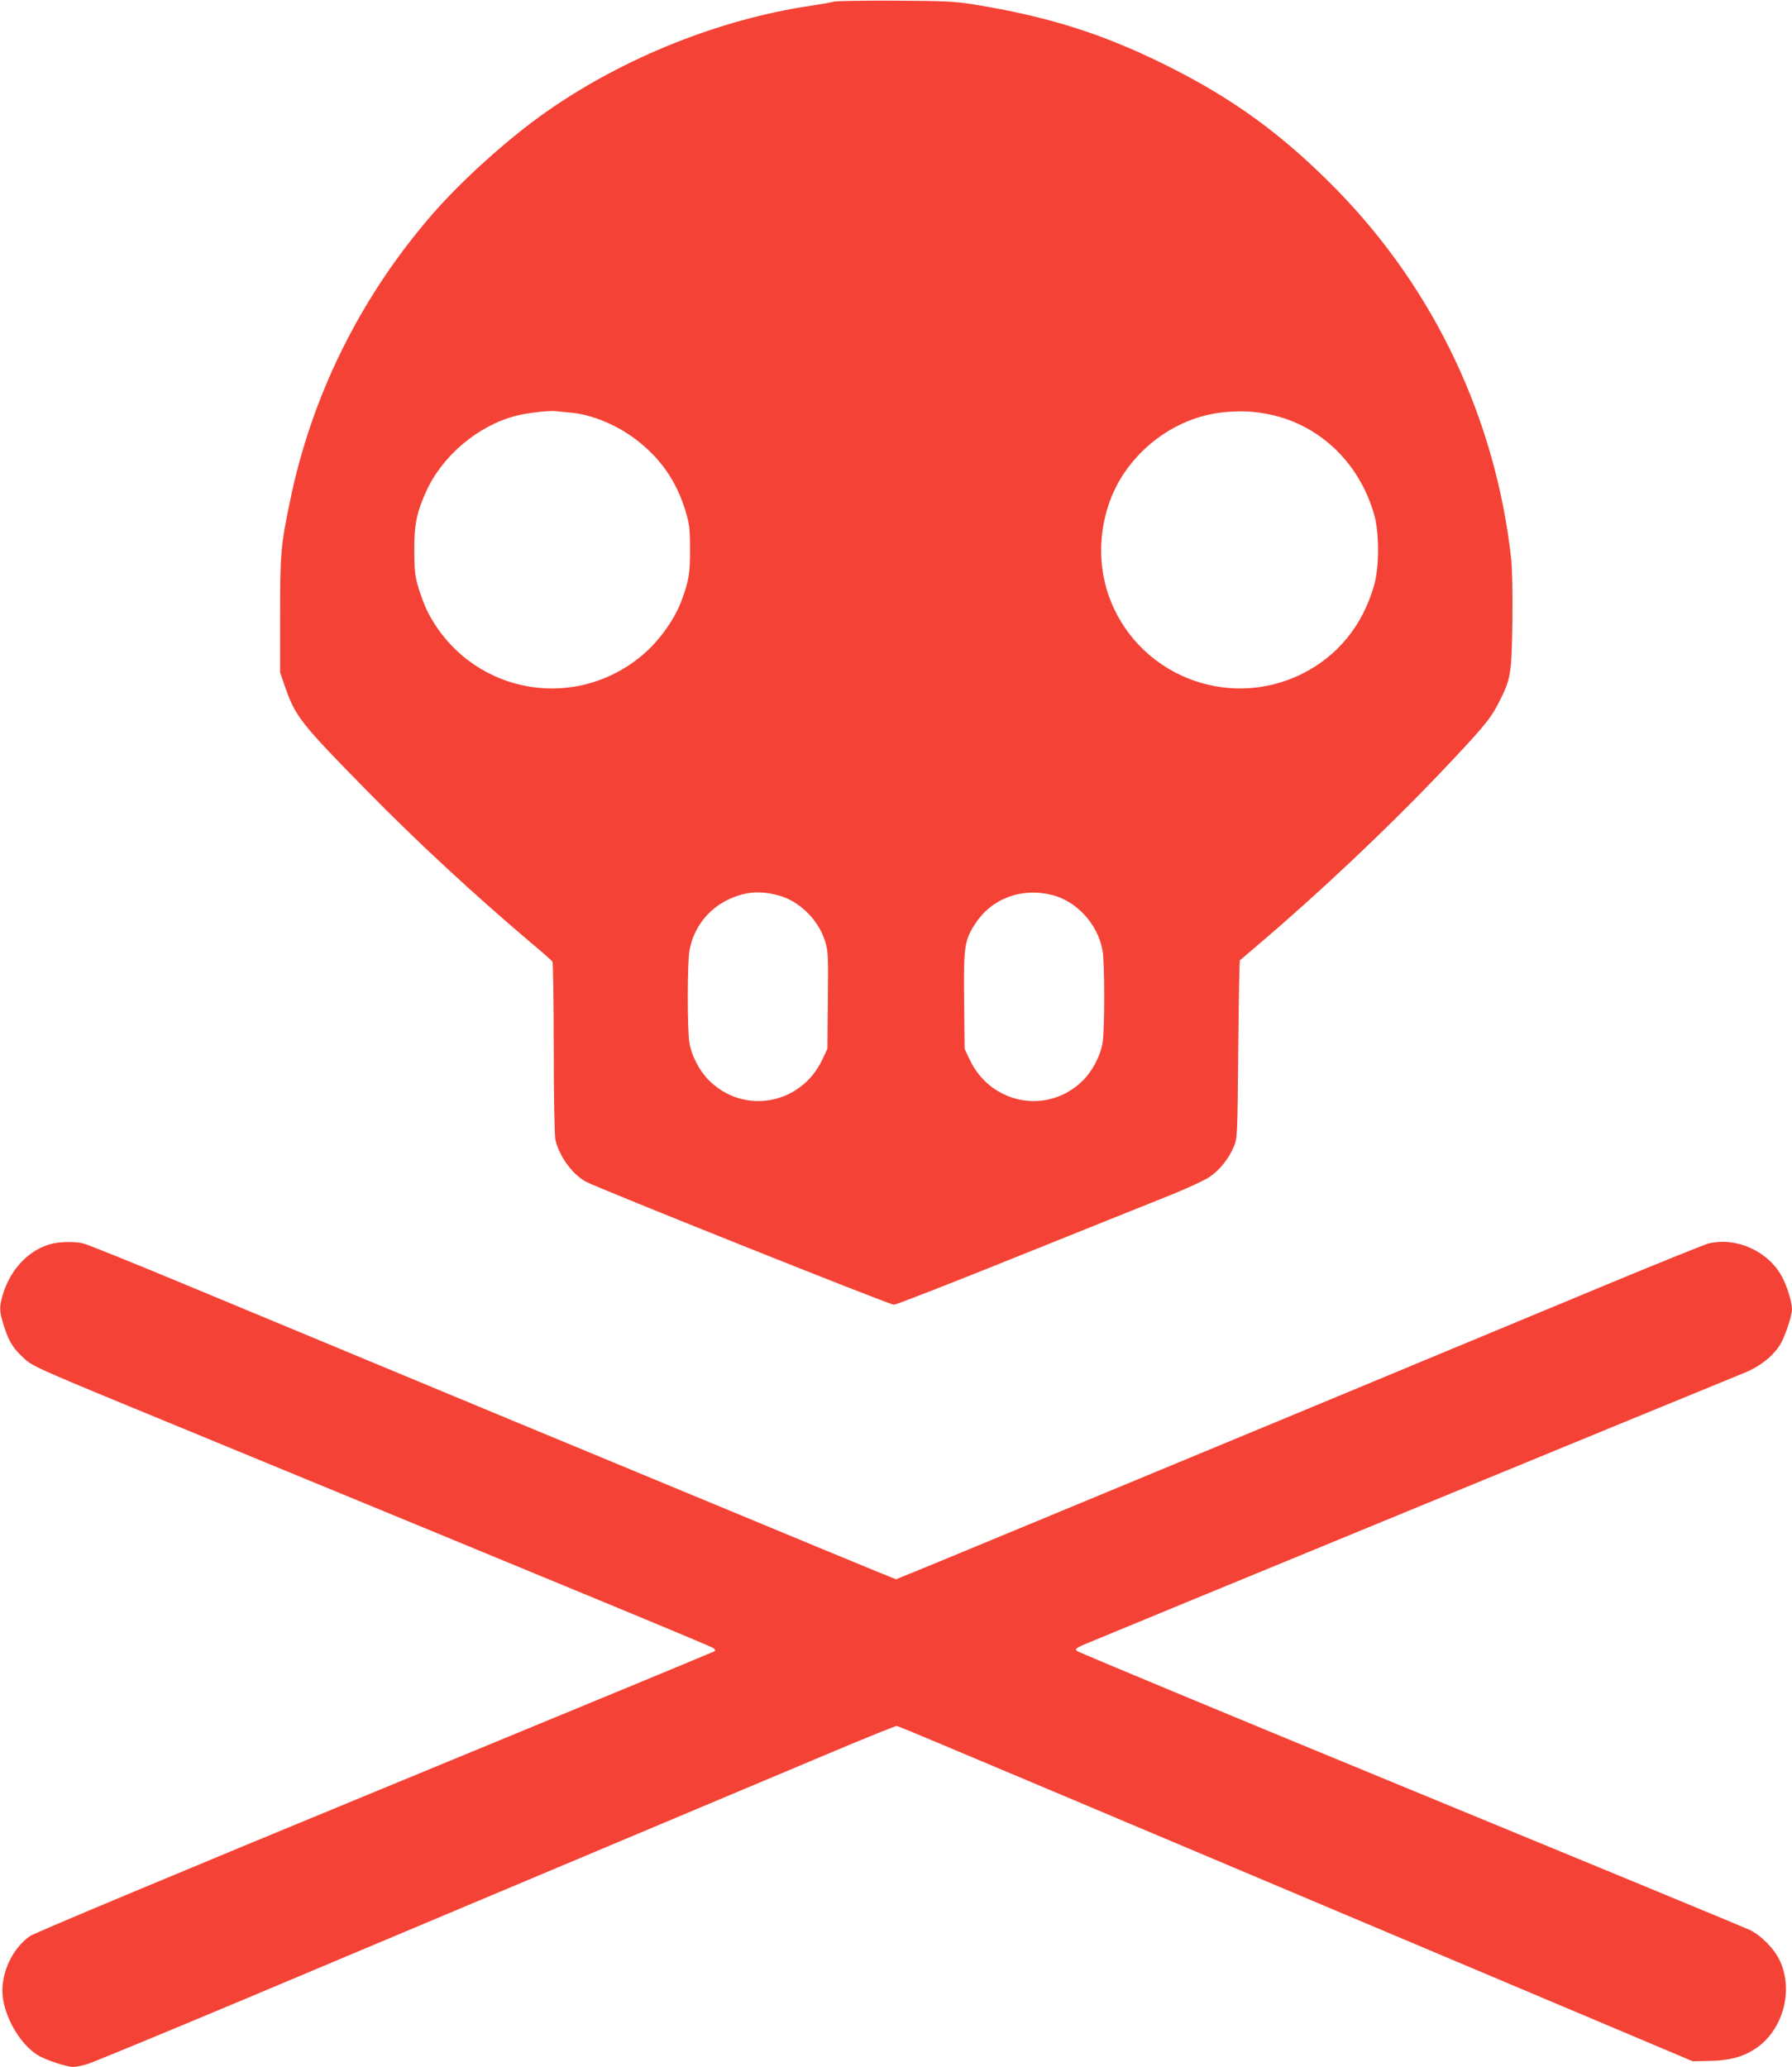 <?xml version="1.0" standalone="no"?>
<!DOCTYPE svg PUBLIC "-//W3C//DTD SVG 20010904//EN"
 "http://www.w3.org/TR/2001/REC-SVG-20010904/DTD/svg10.dtd">
<svg version="1.0" xmlns="http://www.w3.org/2000/svg"
 width="1110pt" height="1280pt" viewBox="0 0 1110 1280"
 preserveAspectRatio="xMidYMid meet">
<g transform="translate(0,1280) scale(0.1,-0.1)"
fill="#f44336" stroke="none">
<path d="M5165 12790 c-16 -5 -79 -16 -140 -25 -566 -84 -1157 -320 -1635
-653 -238 -166 -532 -430 -719 -647 -441 -510 -742 -1119 -875 -1770 -57 -274
-61 -326 -61 -705 l0 -355 33 -95 c62 -177 98 -223 502 -634 319 -325 668
-647 1015 -941 72 -60 133 -114 137 -120 4 -5 8 -246 8 -535 0 -309 5 -543 10
-568 24 -101 100 -208 185 -258 62 -36 1884 -764 1912 -764 14 0 367 138 786
307 419 168 841 338 937 376 96 39 200 87 230 107 65 43 121 114 153 190 22
54 22 64 27 602 3 300 7 548 10 551 3 2 55 46 115 98 366 310 782 703 1104
1039 275 289 331 354 379 448 81 157 85 180 90 512 2 181 -1 333 -8 395 -97
863 -476 1662 -1079 2279 -336 343 -644 567 -1066 776 -388 192 -721 297
-1180 372 -124 20 -180 22 -490 24 -192 1 -363 -2 -380 -6z m-1633 -2545 c139
-12 304 -82 429 -184 141 -114 231 -248 286 -428 23 -78 27 -105 27 -233 1
-150 -7 -197 -53 -321 -47 -125 -149 -263 -260 -351 -434 -346 -1064 -208
-1315 289 -14 28 -38 91 -53 140 -23 77 -26 106 -27 233 -1 159 15 236 73 365
102 225 324 411 561 471 68 17 198 32 240 28 14 -2 55 -6 92 -9z m4303 -6
c323 -55 582 -294 677 -626 32 -112 32 -324 0 -436 -71 -250 -226 -440 -447
-550 -467 -232 -1032 0 -1200 492 -84 248 -46 538 98 751 146 216 380 357 628
378 94 8 156 6 244 -9z m-3010 -2985 c127 -34 246 -152 286 -284 19 -62 20
-88 17 -366 l-3 -299 -32 -68 c-132 -278 -486 -343 -702 -127 -59 59 -108 153
-121 235 -13 81 -13 497 1 571 25 135 111 249 232 309 110 54 203 62 322 29z
m1690 4 c154 -38 284 -180 314 -342 14 -74 14 -490 1 -571 -13 -82 -62 -176
-121 -235 -216 -216 -570 -151 -702 127 l-32 68 -3 295 c-4 336 2 377 68 478
101 157 286 227 475 180z"/>
<path d="M326 5099 c-144 -34 -262 -157 -310 -321 -22 -75 -20 -102 9 -192 31
-96 58 -139 127 -201 52 -48 91 -65 959 -422 2554 -1052 3301 -1361 3311
-1371 7 -7 9 -14 6 -17 -3 -3 -948 -394 -2101 -869 -1167 -481 -2115 -877
-2140 -895 -118 -81 -191 -251 -168 -392 22 -135 113 -282 213 -345 47 -30
180 -74 222 -74 17 0 58 8 91 19 33 10 483 196 1000 413 1281 539 3126 1315
3600 1514 214 90 397 164 405 164 18 0 -210 96 2615 -1096 l2320 -979 101 2
c123 2 205 23 283 73 172 111 243 357 157 545 -34 75 -116 159 -189 194 -34
16 -982 408 -2107 871 -1125 463 -2051 848 -2059 856 -13 11 -7 17 40 38 52
23 3907 1609 4091 1683 96 38 179 103 224 175 29 46 74 179 74 220 0 41 -27
133 -57 192 -82 163 -281 257 -458 216 -22 -5 -310 -121 -640 -258 -330 -137
-850 -353 -1155 -480 -305 -127 -1157 -481 -1894 -786 -736 -306 -1342 -556
-1346 -556 -4 0 -610 250 -1346 556 -737 305 -1589 659 -1894 786 -305 127
-825 343 -1155 480 -329 137 -617 253 -640 258 -49 12 -137 11 -189 -1z"/>
</g>
</svg>
